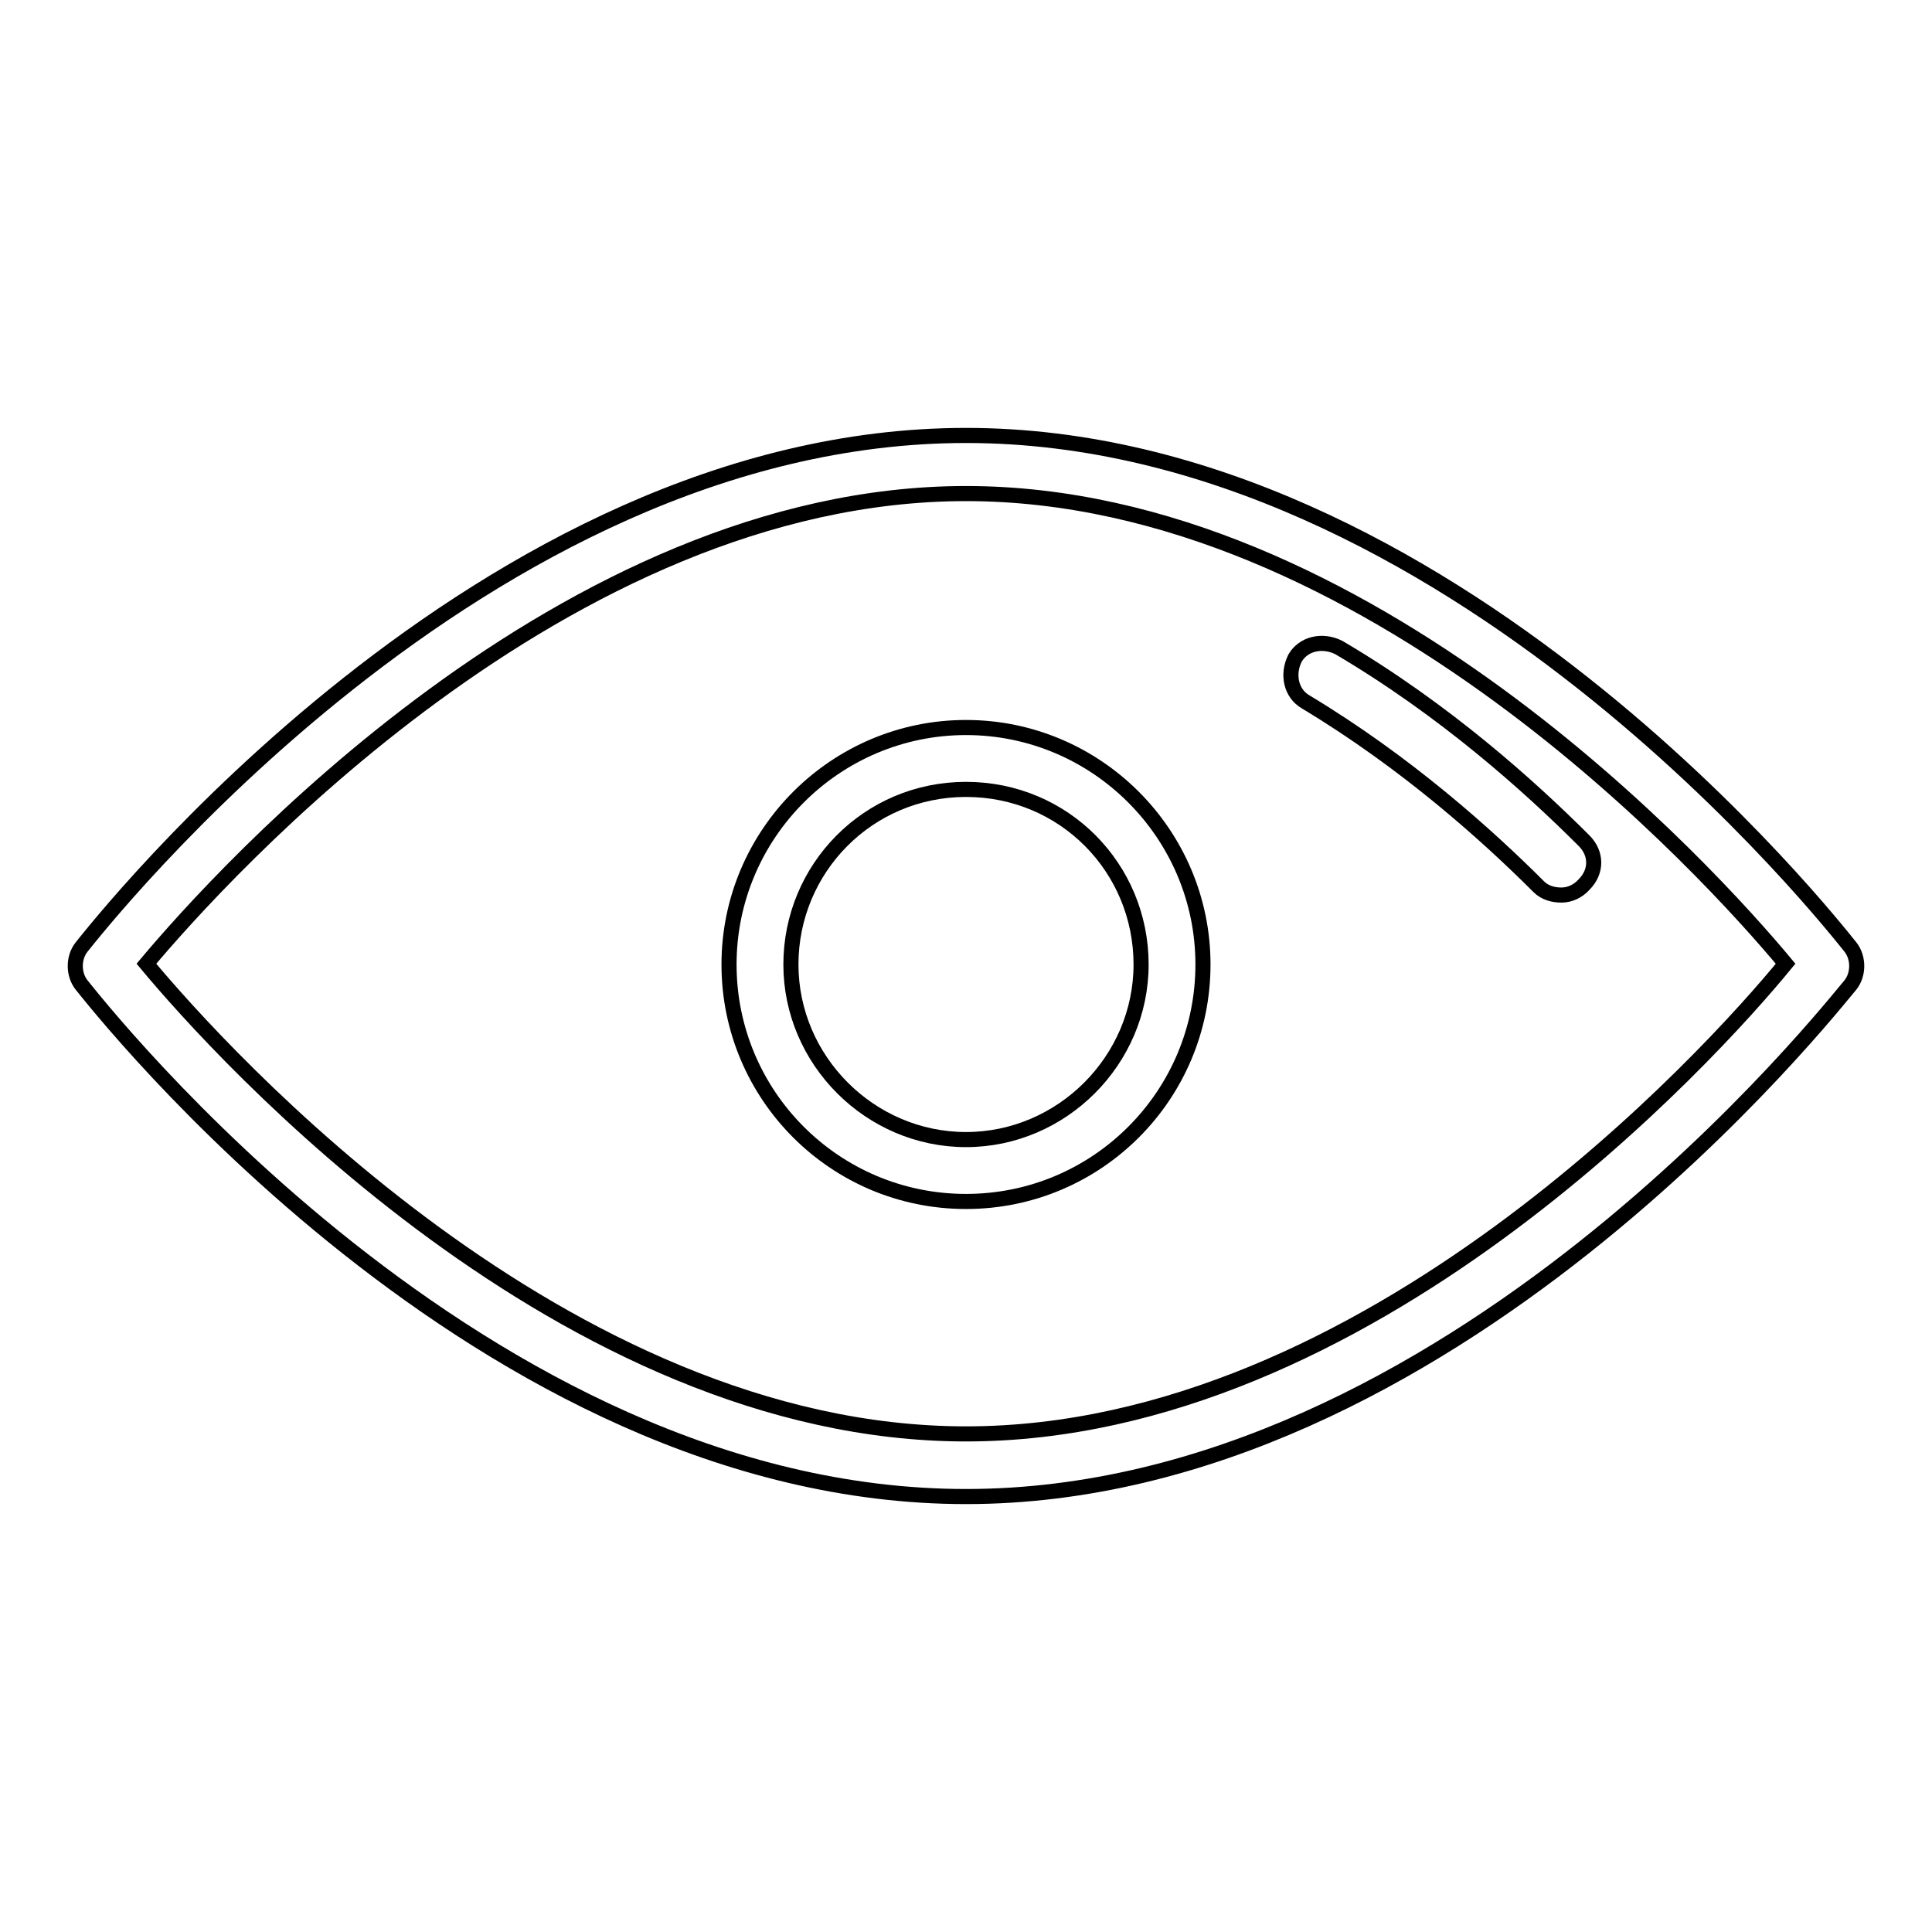 <?xml version="1.0" encoding="utf-8"?>
<!-- Svg Vector Icons : http://www.onlinewebfonts.com/icon -->
<!DOCTYPE svg PUBLIC "-//W3C//DTD SVG 1.1//EN" "http://www.w3.org/Graphics/SVG/1.1/DTD/svg11.dtd">
<svg version="1.1" xmlns="http://www.w3.org/2000/svg" xmlns:xlink="http://www.w3.org/1999/xlink" x="0px" y="0px" viewBox="0 0 256 256" enable-background="new 0 0 256 256" xml:space="preserve">
<g> <path stroke-width="2" fill-opacity="0" stroke="#000000"  d="M206.9,118.6c-1.1,0-2.2-0.3-3-1.1c-6.9-6.9-17.6-16.5-30.9-24.5c-1.9-1.1-2.5-3.6-1.4-5.8 c1.1-1.9,3.6-2.5,5.8-1.4c14.1,8.3,25.4,18.5,32.5,25.6c1.7,1.7,1.7,4.1,0,5.8C209.1,118.1,208,118.6,206.9,118.6L206.9,118.6z"/> <path stroke-width="2" fill-opacity="0" stroke="#000000"  d="M128,198.3c-64.2,0-115-65.1-117.2-67.8c-1.1-1.4-1.1-3.6,0-5C13,122.8,63.8,57.7,128,57.7 s115,65.1,117.2,67.8c1.1,1.4,1.1,3.6,0,5C243,133,192.2,198.3,128,198.3z M19.4,127.7C29.3,139.6,74.8,190,128,190 c53.2,0,98.7-50.2,108.6-62.3c-9.9-11.9-55.4-62.3-108.6-62.3C74.8,65.4,29.3,115.9,19.4,127.7z"/> <path stroke-width="2" fill-opacity="0" stroke="#000000"  d="M128,159.2c-17.4,0-31.4-14.1-31.4-31.4s14.1-31.4,31.4-31.4s31.4,14.1,31.4,31.4S145.4,159.2,128,159.2z  M128,104.6c-13,0-23.2,10.5-23.2,23.2c0,12.7,10.5,23.2,23.2,23.2c12.7,0,23.2-10.5,23.2-23.2C151.2,115,141,104.6,128,104.6z"/></g>
</svg>